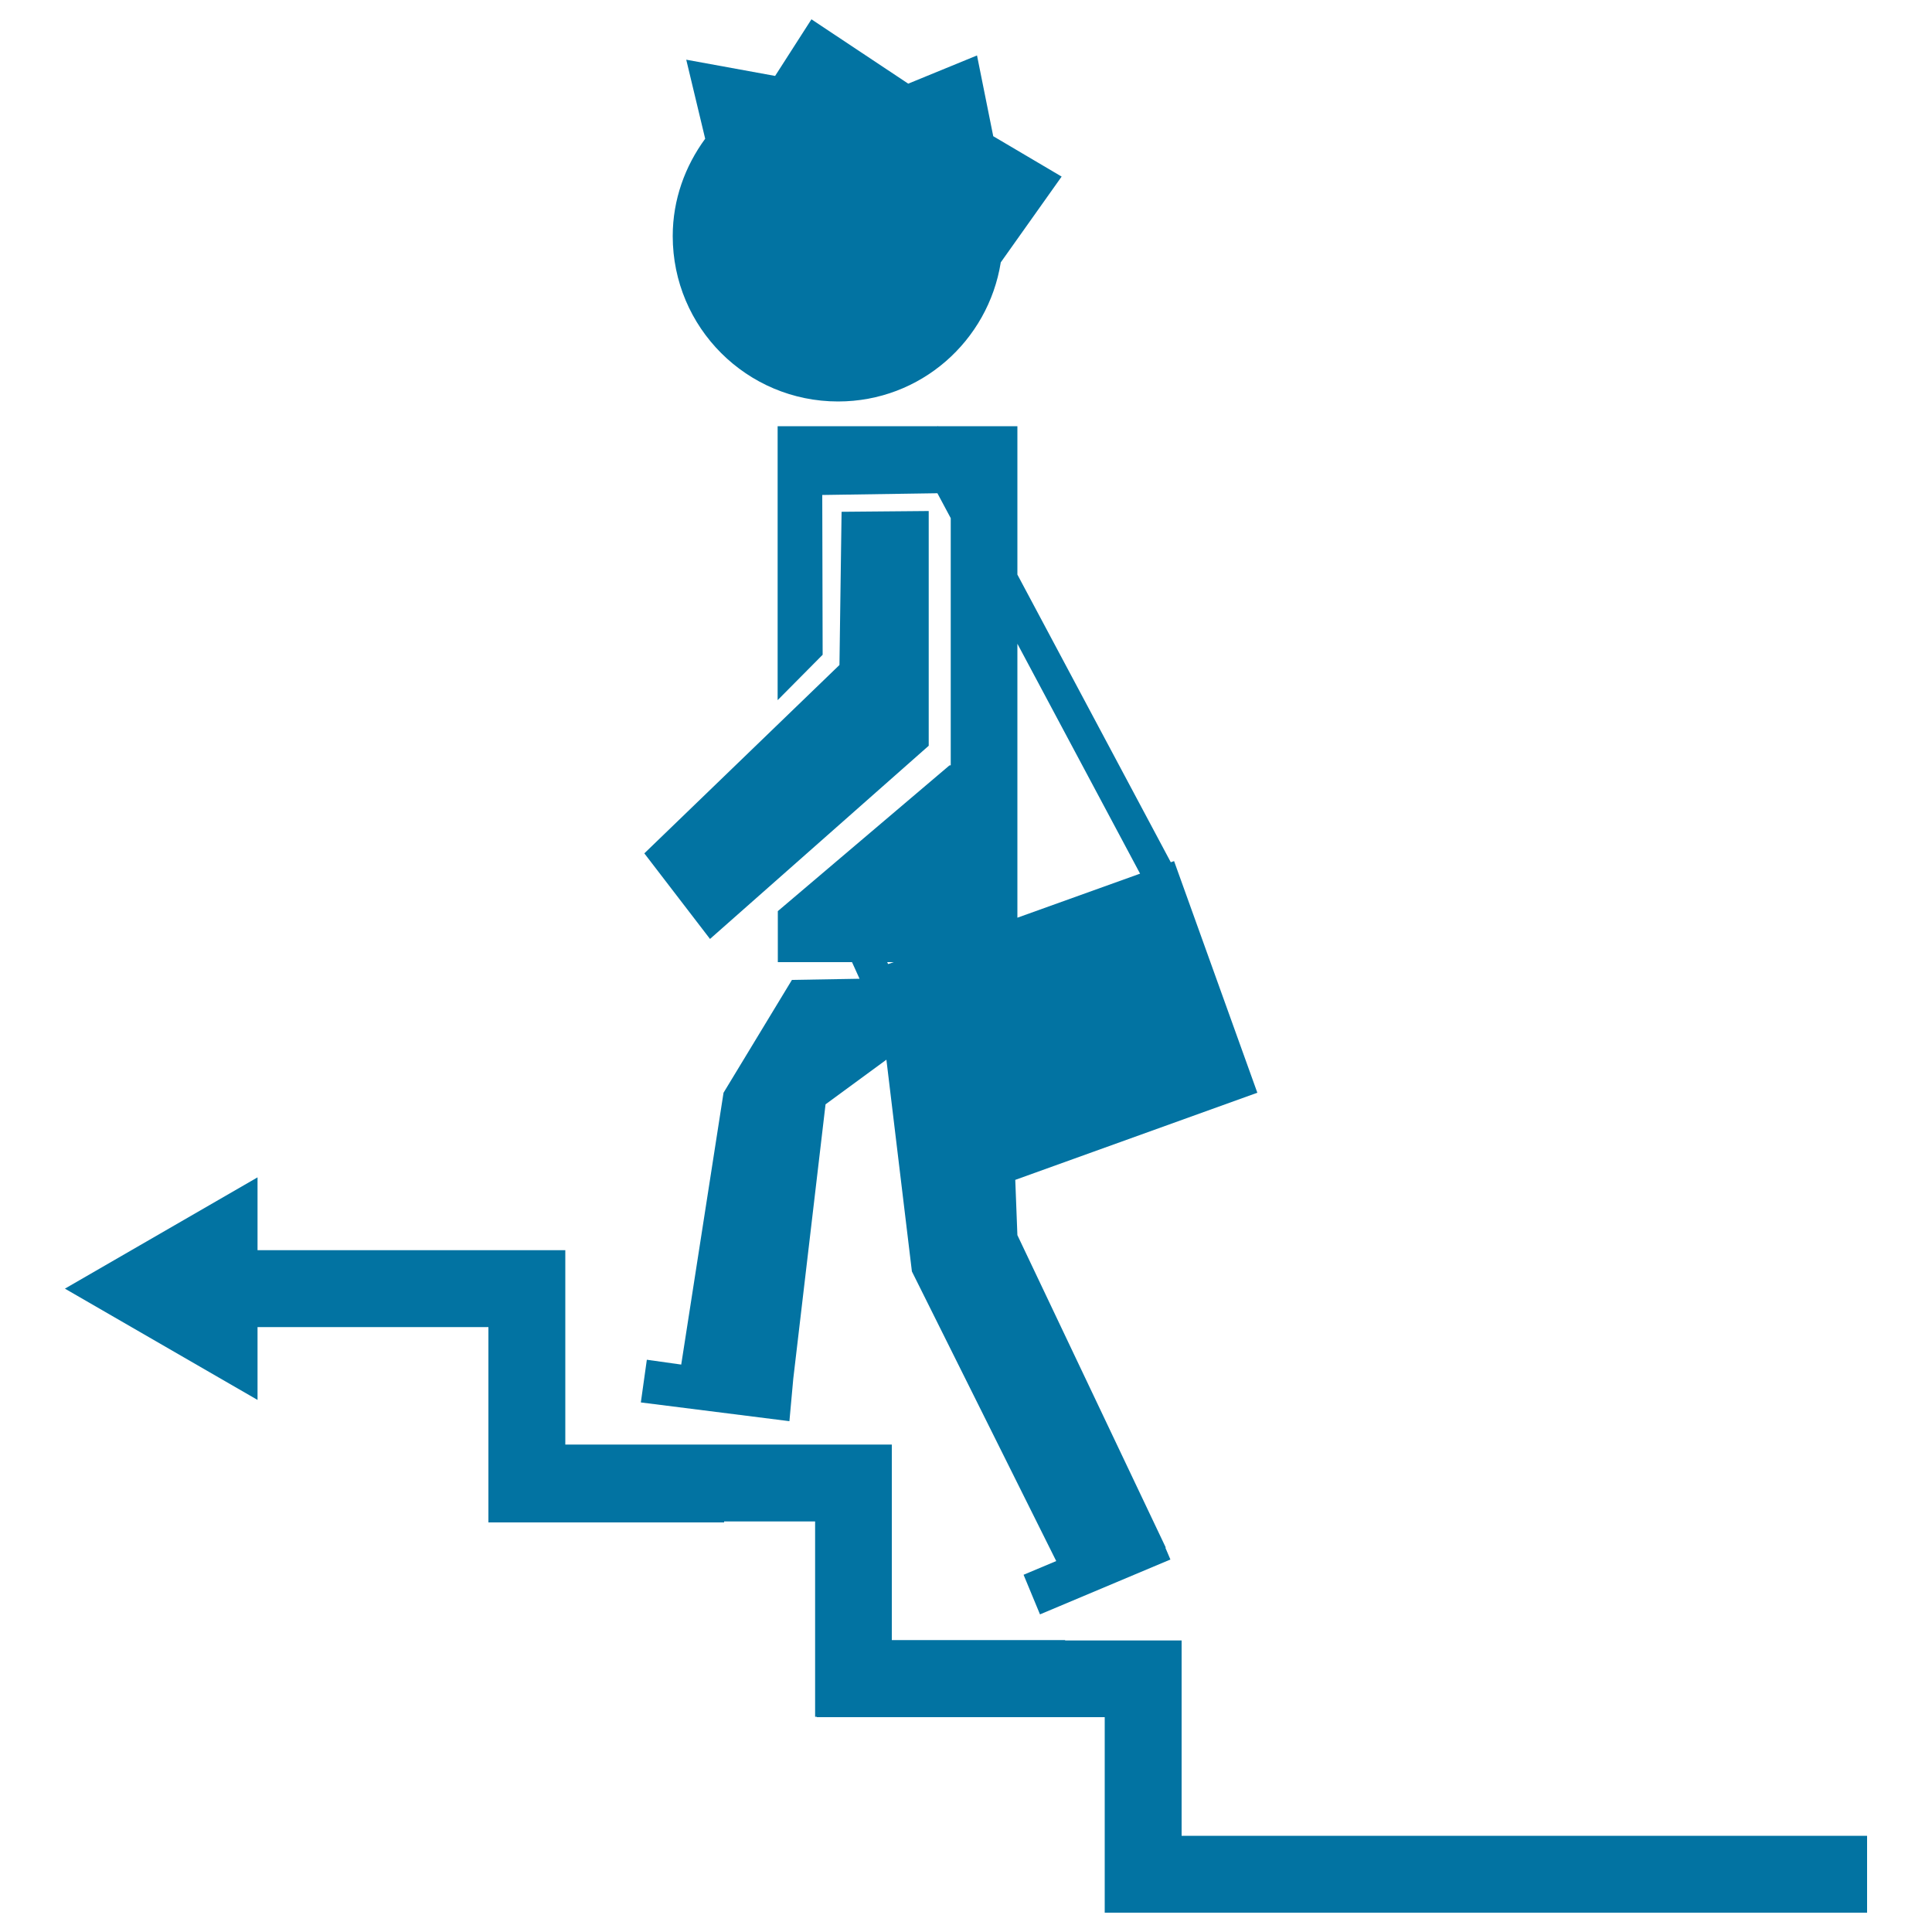 <svg xmlns="http://www.w3.org/2000/svg" viewBox="0 0 1000 1000" style="fill:#0273a2">
<title>Student Going Up On Arrow Stairs SVG icon</title>
<g><g><polygon points="611.6,950.2 611.6,849.1 551.3,849.1 551.3,848.9 461.6,848.9 461.6,747.7 292.6,747.7 292.6,647.1 133.3,647.1 133.3,609.4 33.6,667 133.3,724.6 133.3,686.9 252.8,686.9 252.8,788 374.8,788 374.8,787.5 421.9,787.5 421.9,888.6 422.8,888.6 422.8,888.8 571.8,888.8 571.8,990 966.4,990 966.4,950.2 "/><path d="M433.8,207.8c42.7,0,77.7-31.3,84.2-72l31.5-44.4l-35.4-20.9l-8.4-41.8l-35.6,14.6L420,10l-18.8,29.3l-46-8.4l9.8,40.9c-10.4,14.2-16.8,31.5-16.8,50.4C348.2,169.6,386.6,207.8,433.8,207.8z"/><polygon points="480.7,386 480.7,264.5 435.6,264.9 434.5,344.2 333.5,441.7 367.5,486 "/><path d="M410.6,713.6l16.7-142l31.5-23.1L472,658.1L546.7,808l-16.9,7.1l8.5,20.5l67.5-28.4l-2.6-6.1l0.2-0.1l-76.8-161.7l-1.1-28.6l125.3-45.1l-43.1-119.9l-1.7,0.6l-79.4-148.9v-76.8h-41.1l-0.1-0.2l-0.1,0.2h-82.8v141.8l23.3-23.5l-0.2-82.7l59.6-0.9l6.9,12.9v127.9l-0.7,0.1l-88.8,75.4V498H441l3.9,8.6l-35,0.6l-35.4,58.4l-21.9,140.7l-17.8-2.5l-3.1,22.1l76.9,9.7L410.6,713.6z M526.6,333.2l63.5,119l-63.5,22.8V333.2z M462.6,498l-2.9,1l-0.5-1H462.6z"/></g></g>
</svg>